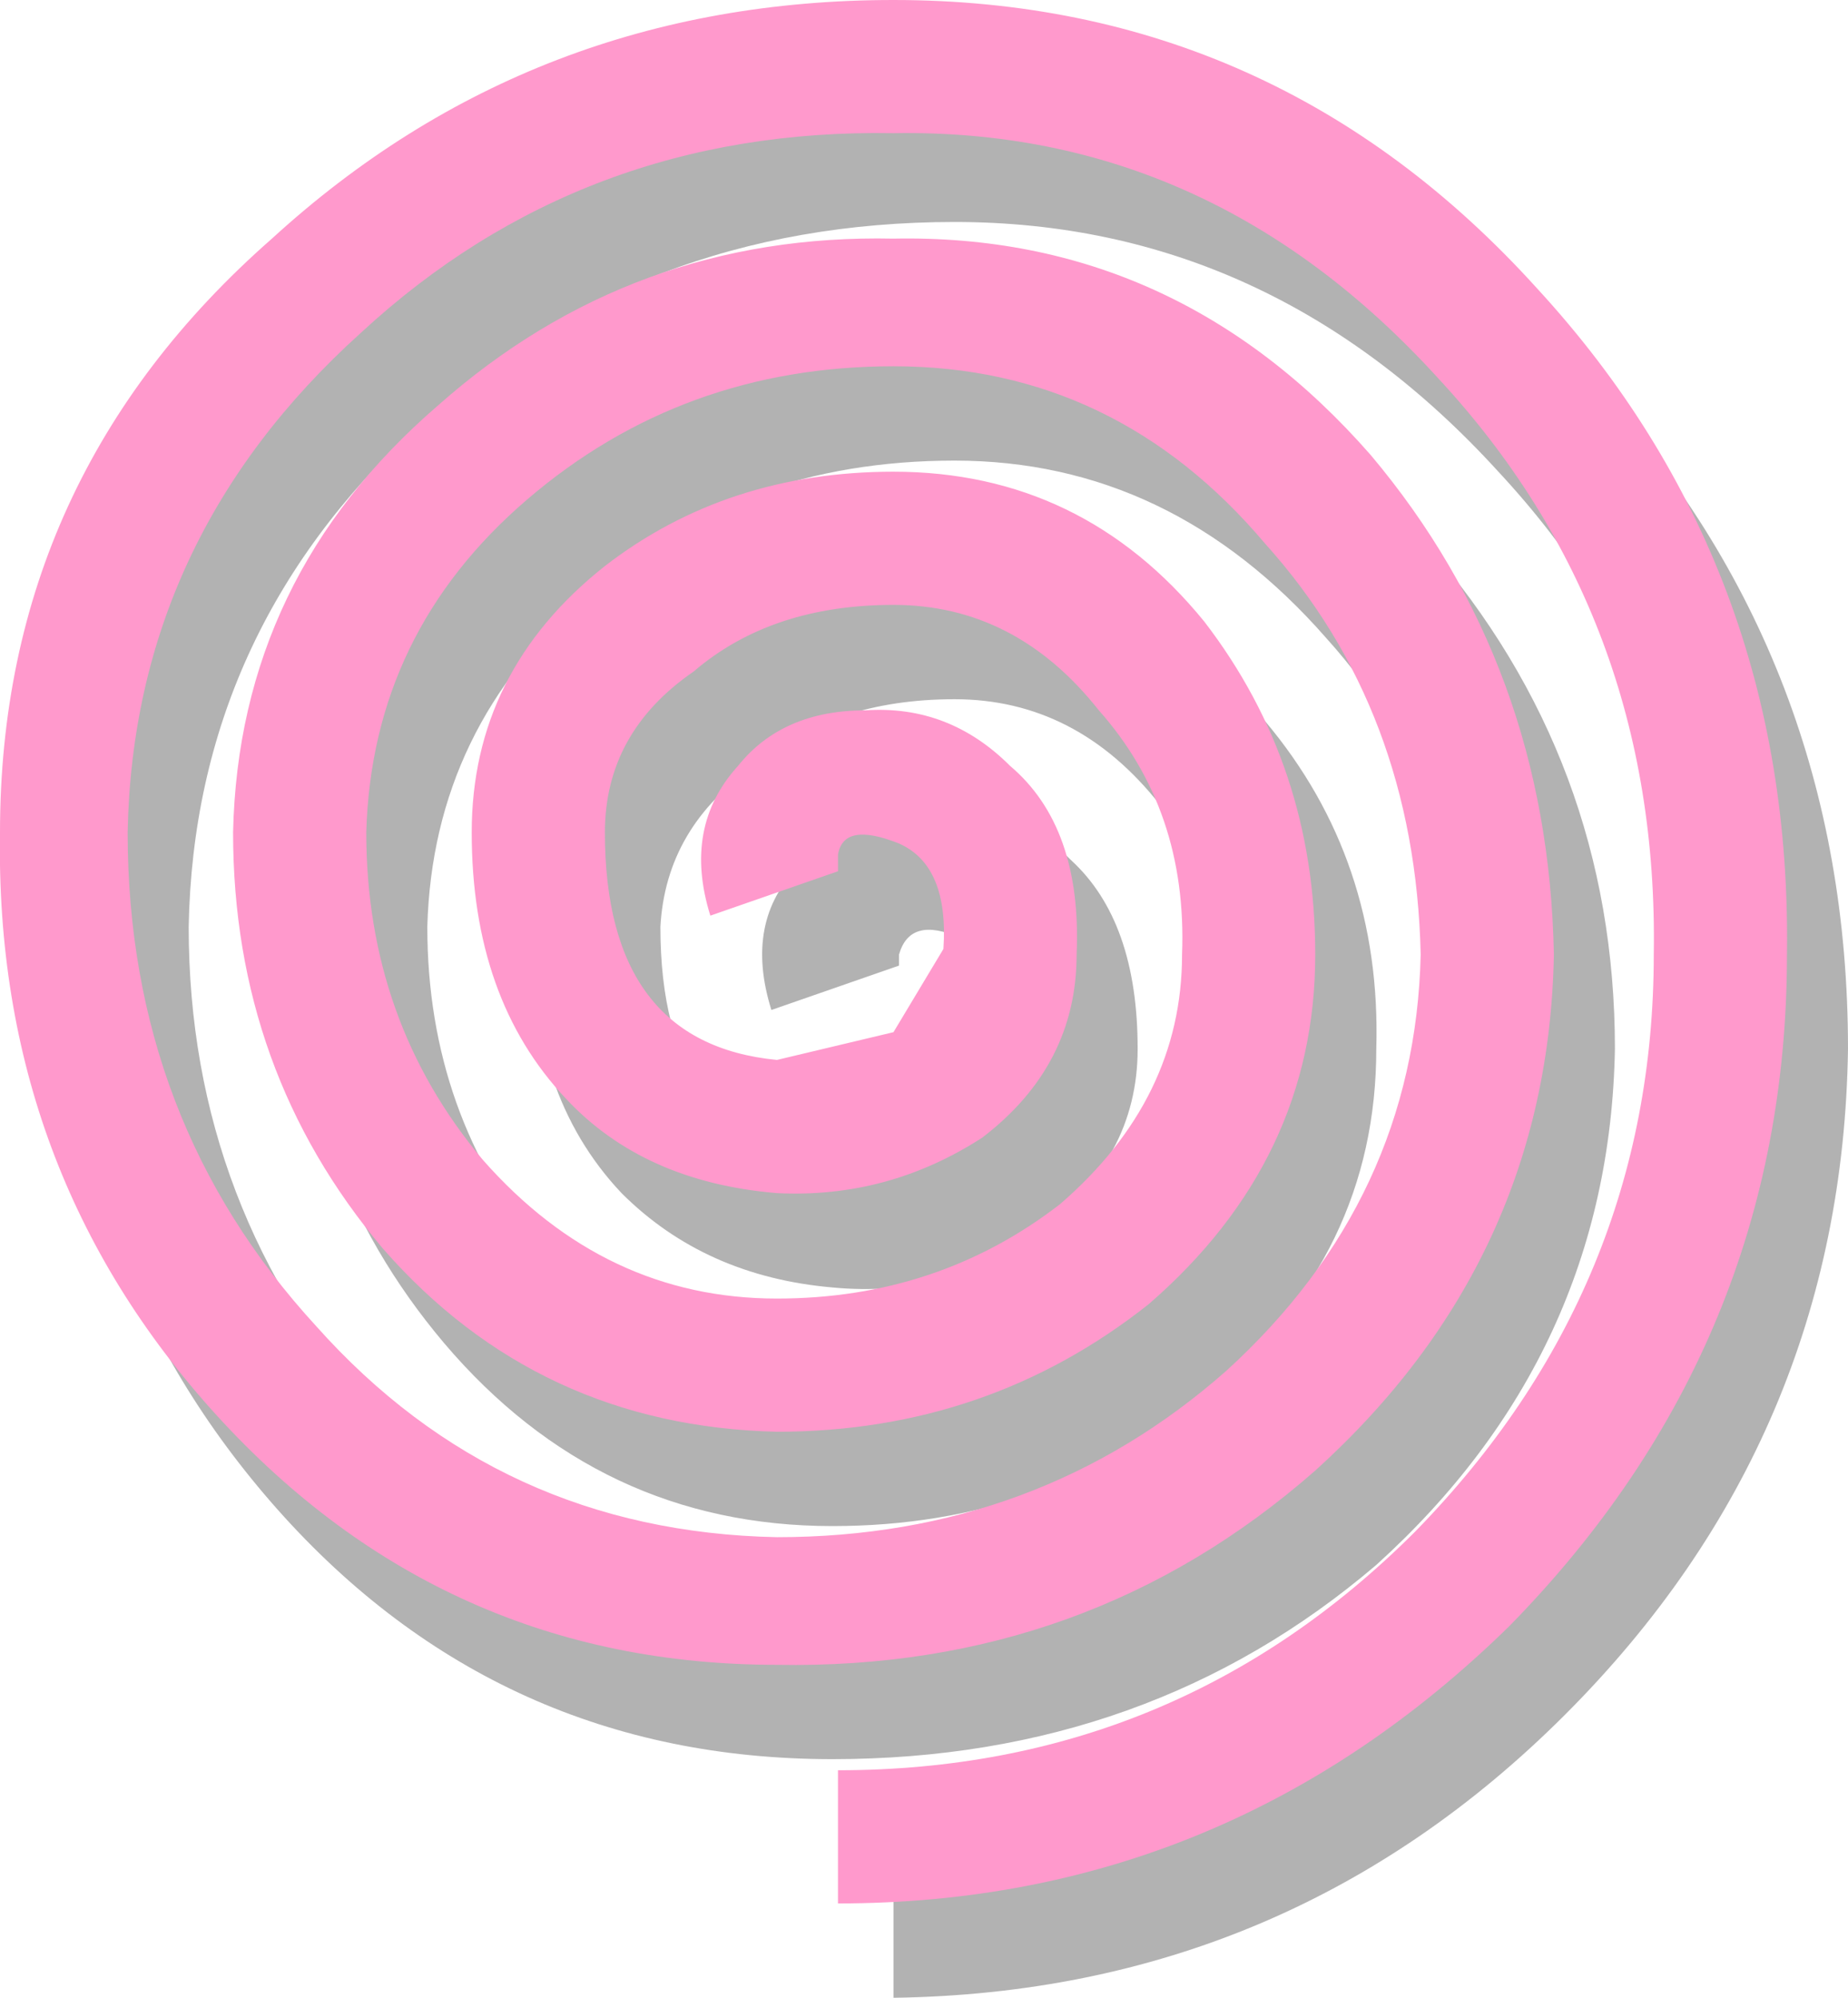 <?xml version="1.0" encoding="UTF-8" standalone="no"?>
<svg xmlns:xlink="http://www.w3.org/1999/xlink" height="18.0px" width="16.65px" xmlns="http://www.w3.org/2000/svg">
  <g transform="matrix(1, 0, 0, 1, -0.05, 0.0)">
    <path d="M14.15 15.45 Q11.65 17.95 8.1 18.0 L8.1 16.8 Q11.15 16.8 13.35 14.65 15.5 12.5 15.5 9.45 15.55 6.4 13.55 4.25 11.5 2.0 8.65 2.0 5.8 2.0 3.8 3.85 1.8 5.7 1.75 8.35 1.75 10.9 3.45 12.8 5.1 14.65 7.55 14.65 9.95 14.65 11.65 13.2 13.35 11.65 13.35 9.45 13.35 7.25 12.0 5.75 10.6 4.15 8.65 4.15 6.7 4.15 5.35 5.35 3.95 6.55 3.9 8.35 3.9 10.05 4.95 11.3 6.0 12.55 7.55 12.55 9.05 12.55 10.2 11.7 11.25 10.75 11.25 9.45 11.25 8.15 10.5 7.25 9.75 6.3 8.65 6.3 7.55 6.3 6.85 6.9 6.05 7.45 6.0 8.35 6.0 10.3 7.55 10.45 L8.6 10.15 Q9.1 9.85 9.1 9.4 9.15 8.65 8.7 8.45 8.25 8.25 8.15 8.6 L8.15 8.7 7.0 9.1 Q6.75 8.3 7.25 7.8 7.7 7.25 8.4 7.25 9.15 7.2 9.7 7.75 10.3 8.3 10.3 9.45 10.3 10.45 9.4 11.1 8.6 11.7 7.55 11.6 6.4 11.5 5.65 10.75 4.8 9.85 4.85 8.35 4.85 6.85 6.05 5.95 7.15 5.1 8.65 5.1 10.35 5.1 11.45 6.5 12.5 7.75 12.45 9.45 12.45 11.3 10.95 12.55 9.5 13.75 7.55 13.75 5.45 13.75 4.05 12.1 2.7 10.5 2.7 8.35 2.7 6.05 4.55 4.5 6.3 3.0 8.65 3.0 11.2 2.95 12.9 4.9 14.6 6.85 14.6 9.45 14.55 12.2 12.45 14.1 10.4 15.85 7.55 15.85 4.55 15.85 2.55 13.6 0.6 11.4 0.6 8.35 0.6 5.15 3.05 3.0 5.4 0.85 8.65 0.85 12.1 0.85 14.4 3.45 16.7 5.95 16.7 9.45 16.65 12.95 14.15 15.45" fill="#666666" fill-opacity="0.502" fill-rule="evenodd" stroke="none"/>
    <path d="M10.4 11.75 Q8.95 12.9 7.05 12.9 4.9 12.85 3.5 11.25 2.15 9.65 2.15 7.5 2.2 5.2 4.0 3.65 5.75 2.1 8.1 2.15 10.65 2.1 12.4 4.1 14.0 6.0 14.05 8.6 14.0 11.35 11.9 13.25 9.85 15.05 7.05 15.0 4.05 15.0 2.0 12.75 0.0 10.55 0.05 7.5 0.05 4.3 2.5 2.15 4.85 0.0 8.1 0.0 11.55 0.0 13.9 2.6 16.2 5.1 16.15 8.6 16.15 12.1 13.65 14.65 11.1 17.15 7.6 17.15 L7.6 15.95 Q10.65 15.95 12.8 13.8 14.95 11.6 14.95 8.6 15.0 5.55 13.0 3.4 10.95 1.15 8.1 1.2 5.3 1.15 3.3 3.0 1.25 4.85 1.2 7.5 1.2 10.1 2.9 11.95 4.55 13.8 7.05 13.85 9.4 13.85 11.1 12.35 12.8 10.8 12.85 8.6 12.8 6.4 11.45 4.9 10.1 3.3 8.1 3.3 6.2 3.3 4.8 4.5 3.4 5.7 3.35 7.5 3.35 9.2 4.4 10.45 5.5 11.7 7.05 11.7 8.5 11.7 9.6 10.85 10.7 9.9 10.7 8.6 10.75 7.3 9.95 6.4 9.2 5.45 8.1 5.45 7.0 5.45 6.3 6.05 5.5 6.6 5.5 7.5 5.5 9.4 7.05 9.55 L8.1 9.3 8.55 8.55 Q8.6 7.8 8.15 7.6 7.65 7.4 7.6 7.7 L7.6 7.85 6.45 8.25 Q6.2 7.45 6.7 6.9 7.1 6.4 7.85 6.4 8.6 6.35 9.15 6.9 9.8 7.45 9.75 8.6 9.75 9.6 8.9 10.25 8.05 10.8 7.05 10.75 5.85 10.65 5.15 9.9 4.3 9.0 4.3 7.5 4.3 6.05 5.5 5.1 6.6 4.25 8.1 4.25 9.8 4.25 10.9 5.6 11.9 6.9 11.9 8.6 11.9 10.45 10.4 11.75" fill="#ff99cc" fill-rule="evenodd" stroke="none"/>
  </g>
</svg>
